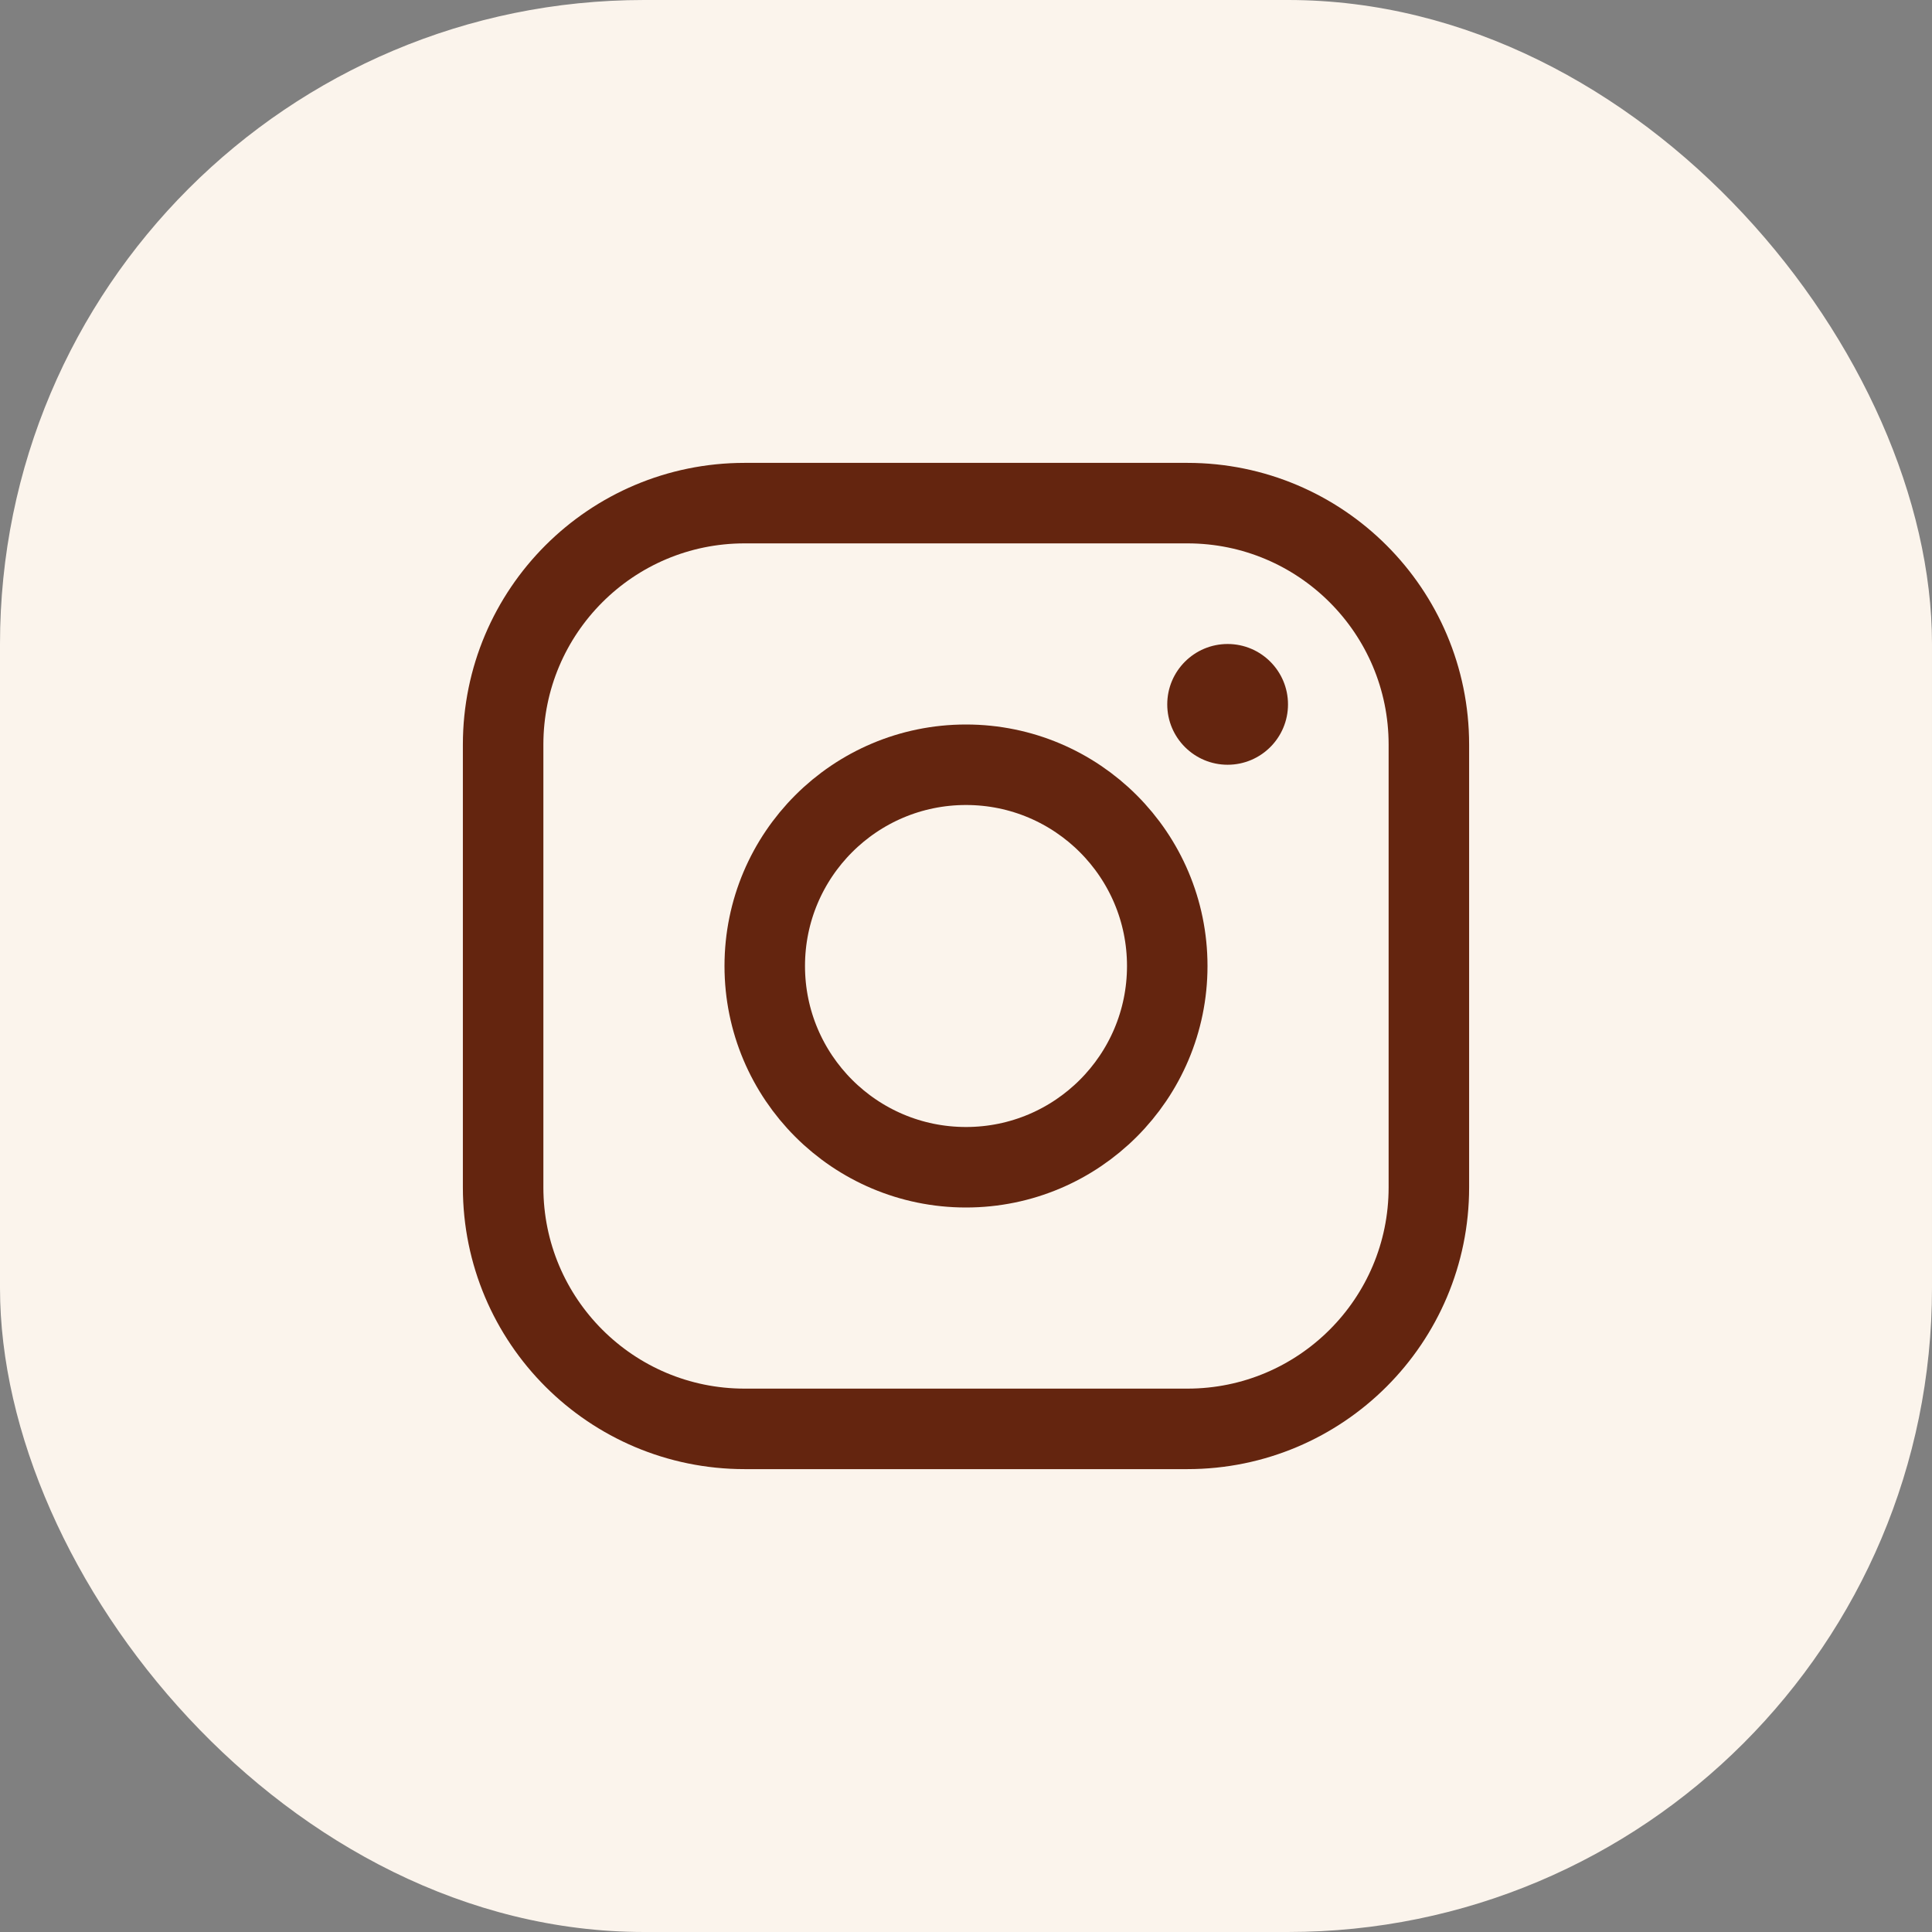 <svg width="48" height="48" viewBox="0 0 48 48" fill="none" xmlns="http://www.w3.org/2000/svg">
<rect x="0" y="0" width="48" height="48" fill="#808080" stroke="none"/>
<rect width="48" height="48" rx="16" fill="#FBF4EC"/>
<path d="M24 29C26.761 29 29 26.761 29 24C29 21.239 26.761 19 24 19C21.239 19 19 21.239 19 24C19 26.761 21.239 29 24 29Z" stroke="#64250F" stroke-width="2" stroke-miterlimit="10"/>
<path d="M29.5 12.5H18.5C15.186 12.5 12.5 15.186 12.5 18.5V29.5C12.5 32.814 15.186 35.5 18.5 35.5H29.5C32.814 35.5 35.5 32.814 35.5 29.5V18.5C35.5 15.186 32.814 12.5 29.5 12.5Z" stroke="#64250F" stroke-width="2" stroke-linecap="round" stroke-linejoin="round"/>
<path d="M30.5 19C31.328 19 32 18.328 32 17.5C32 16.672 31.328 16 30.5 16C29.672 16 29 16.672 29 17.5C29 18.328 29.672 19 30.5 19Z" fill="#64250F"/>
</svg>
